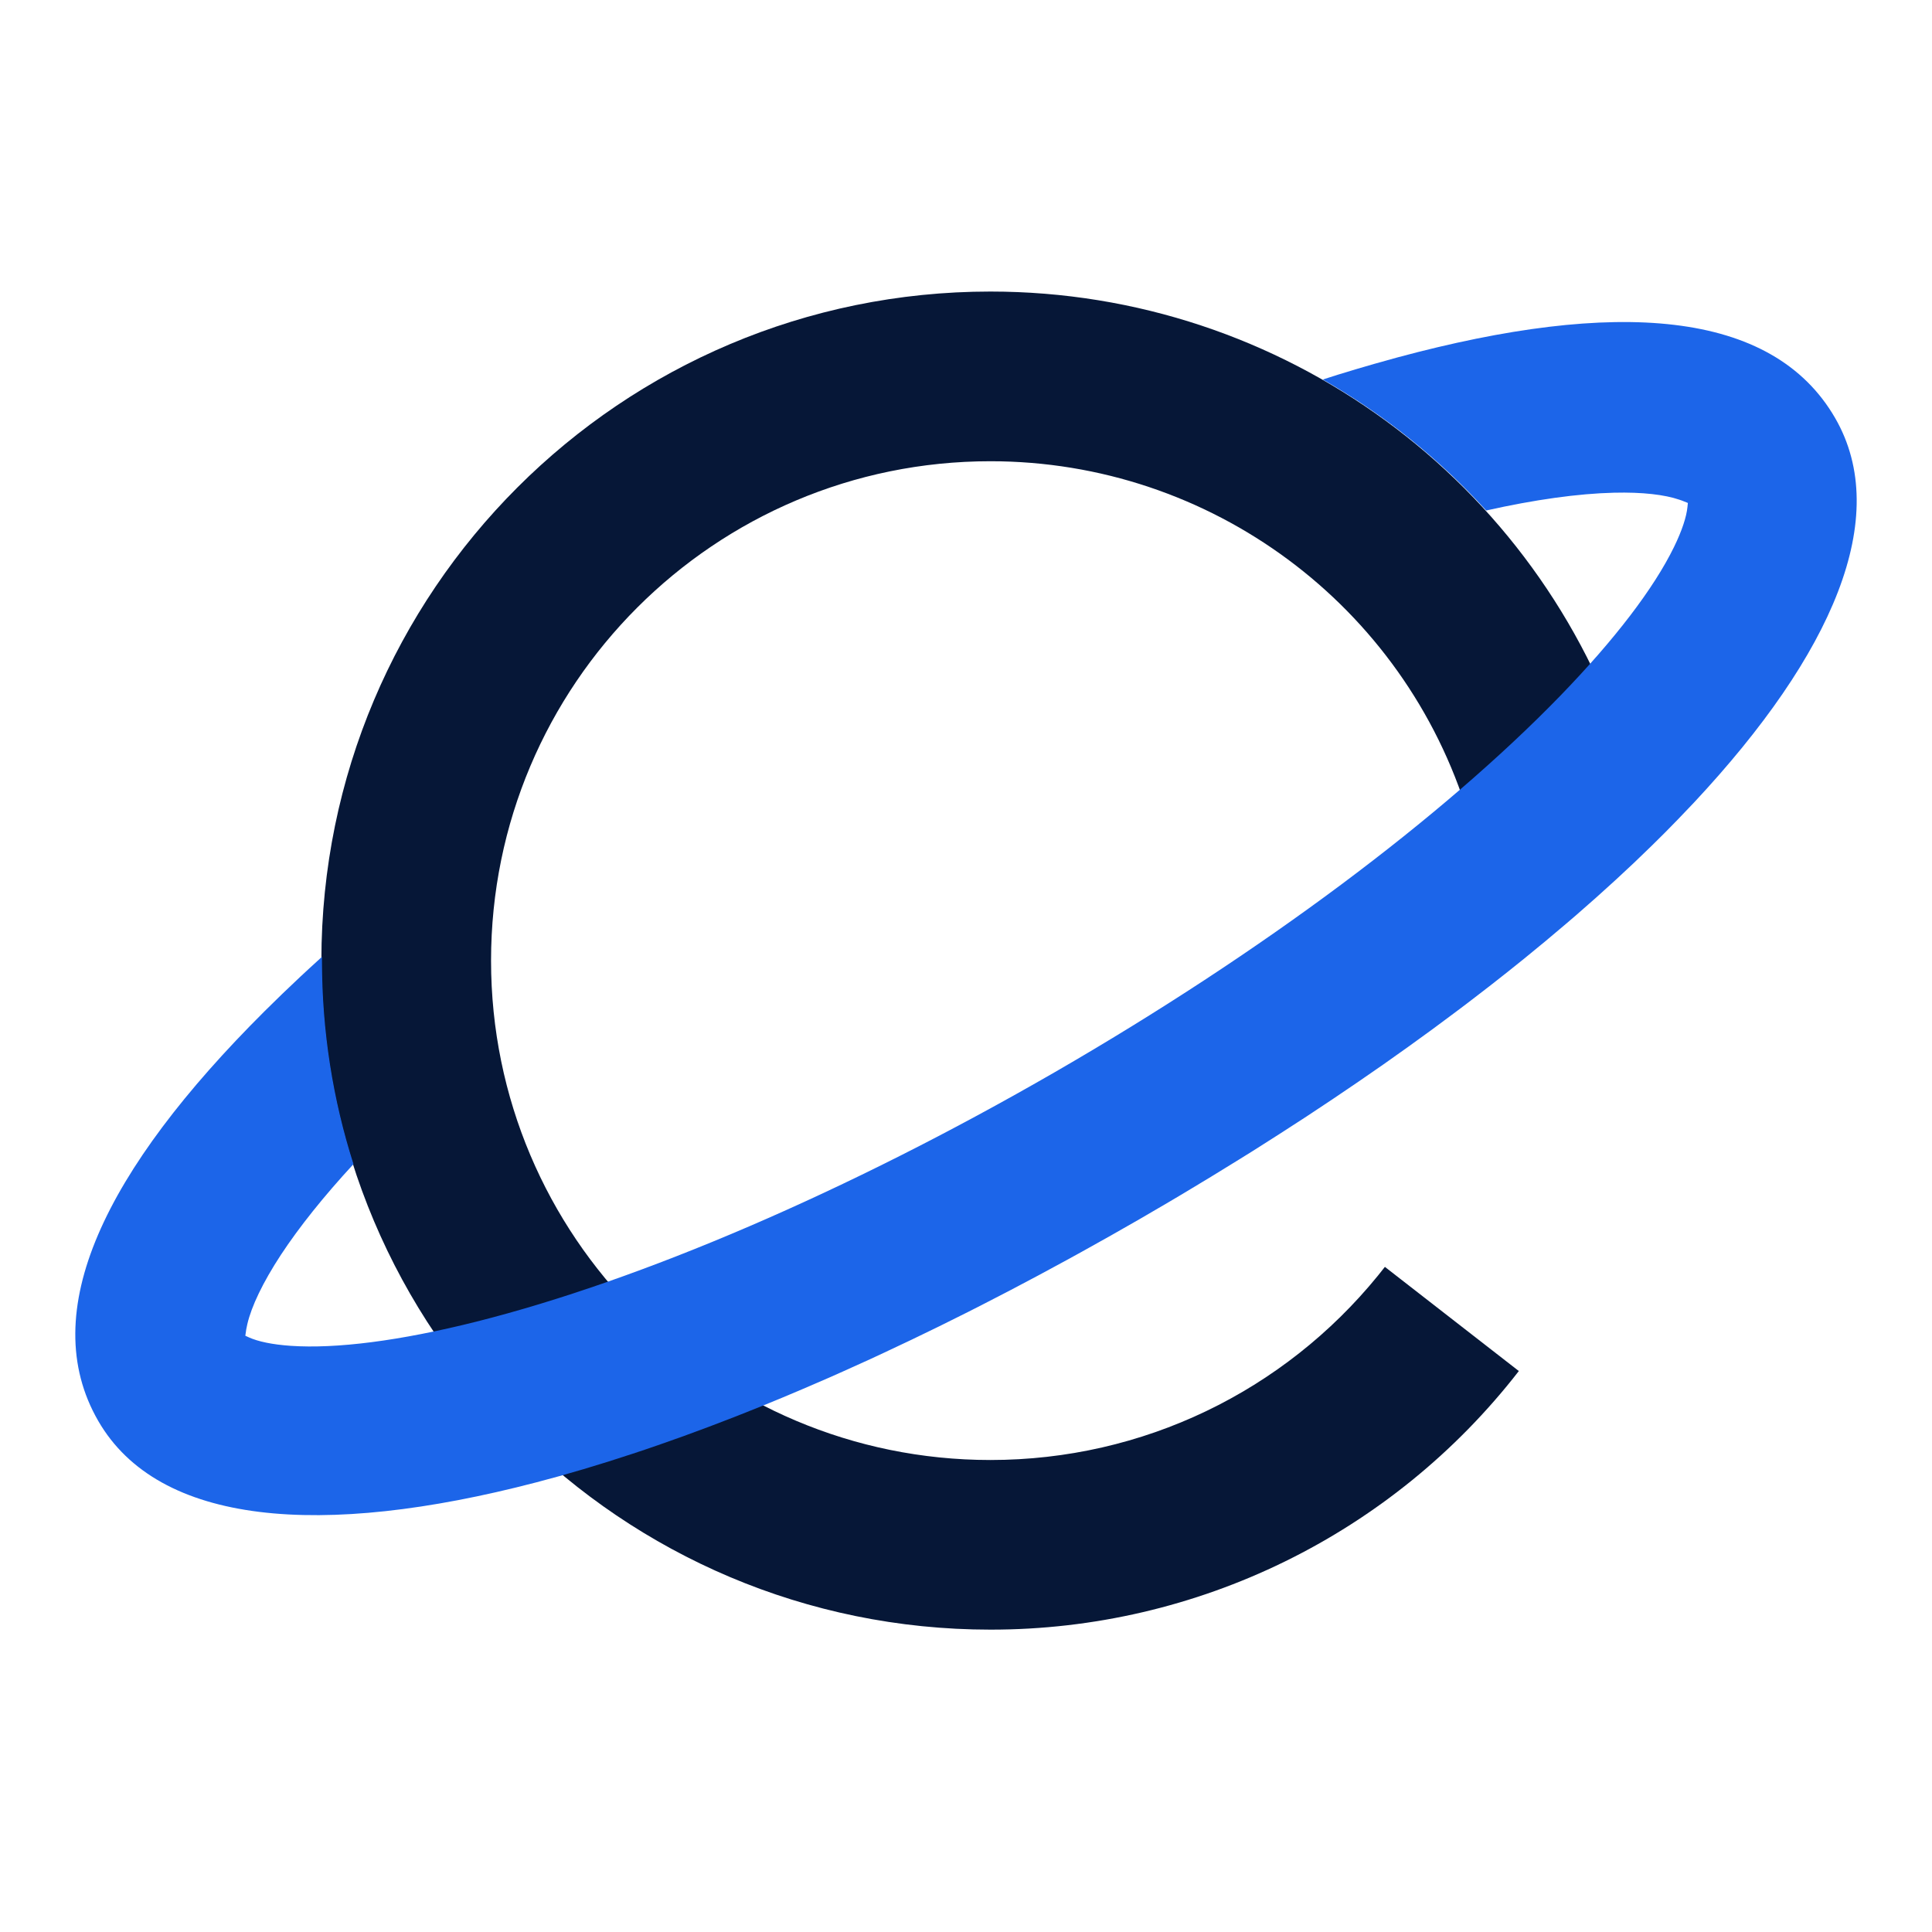 <svg width="200" height="200" viewBox="0 0 200 200" fill="none" xmlns="http://www.w3.org/2000/svg" xmlns:xlink="http://www.w3.org/1999/xlink">
	<desc>
			Created with Pixso.
	</desc>
	<path id="路径" d="M102.528 30.181C132.855 30.181 159.352 49.845 168.472 78.213L168.817 79.321L152.012 84.417C145.387 62.636 125.298 47.748 102.532 47.747C73.977 47.747 50.833 70.891 50.833 99.443C50.833 127.992 73.977 151.139 102.528 151.139C118.306 151.139 132.892 144.035 142.642 132.056L143.363 131.147L157.229 141.93C144.118 158.834 123.921 168.718 102.528 168.699C64.277 168.699 33.27 137.691 33.27 99.443C33.27 61.192 64.277 30.181 102.528 30.181L102.528 30.181Z" fill-rule="evenodd" fill="#061737"/>
	<path id="路径" d="M189.978 43.283C195.882 53.518 189.714 67.714 175.391 83.049L173.701 84.82C172.826 85.726 171.938 86.62 171.036 87.5L169.174 89.296C167.883 90.519 166.572 91.722 165.244 92.905L163.185 94.716L162.125 95.624L159.969 97.441L157.749 99.264C156.626 100.173 155.479 101.084 154.31 101.995L151.941 103.819L150.736 104.727L148.283 106.55L145.776 108.367C144.926 108.977 144.071 109.583 143.214 110.184L140.601 111.991L137.937 113.796L135.226 115.595L132.461 117.384L129.654 119.171L128.23 120.055L125.354 121.824L122.436 123.583L120.961 124.458L117.978 126.199L114.98 127.91L111.988 129.582L110.498 130.402L107.531 132.007L104.572 133.573L101.635 135.09L100.169 135.835L97.257 137.285L94.358 138.69L91.484 140.047C91.01 140.269 90.534 140.49 90.059 140.71L87.218 141.994L85.808 142.621L83.003 143.832C81.625 144.421 80.241 144.998 78.852 145.561L76.117 146.651L73.416 147.687L70.745 148.674L68.11 149.606C67.245 149.907 66.377 150.2 65.507 150.485L62.945 151.312L60.419 152.084C59.593 152.329 58.764 152.568 57.934 152.801L55.486 153.461C33.263 159.257 16.424 157.919 10.171 147.096C3.666 135.832 10.876 121.118 27.407 104.663L29.215 102.892L31.092 101.108L32.055 100.215L33.33 99.049L33.33 99.443C33.33 106.789 34.472 113.866 36.591 120.51C33.502 123.856 30.98 127.014 29.081 129.896C27.189 132.786 26.035 135.235 25.607 137.058L25.493 137.603L25.396 138.275L25.78 138.451C26.701 138.866 28.158 139.187 30.102 139.32C34.795 139.641 41.382 138.811 49.291 136.822C66.297 132.54 87.733 123.377 109.196 110.989C130.656 98.598 149.31 84.614 161.52 72.026C167.197 66.17 171.209 60.883 173.277 56.658C174.135 54.908 174.586 53.485 174.686 52.48L174.728 52.065L174.11 51.82L173.847 51.729C172.339 51.211 170.04 50.932 167.072 51.005C163.363 51.096 158.899 51.717 153.849 52.846C148.952 47.471 143.244 42.897 136.931 39.289L138.505 38.787C139.769 38.396 141.016 38.027 142.242 37.675L144.677 36.997C167.176 30.941 183.449 31.98 189.978 43.283L189.978 43.283Z" fill-rule="evenodd" fill="#1C65E9"/>
	<defs/>
</svg>
